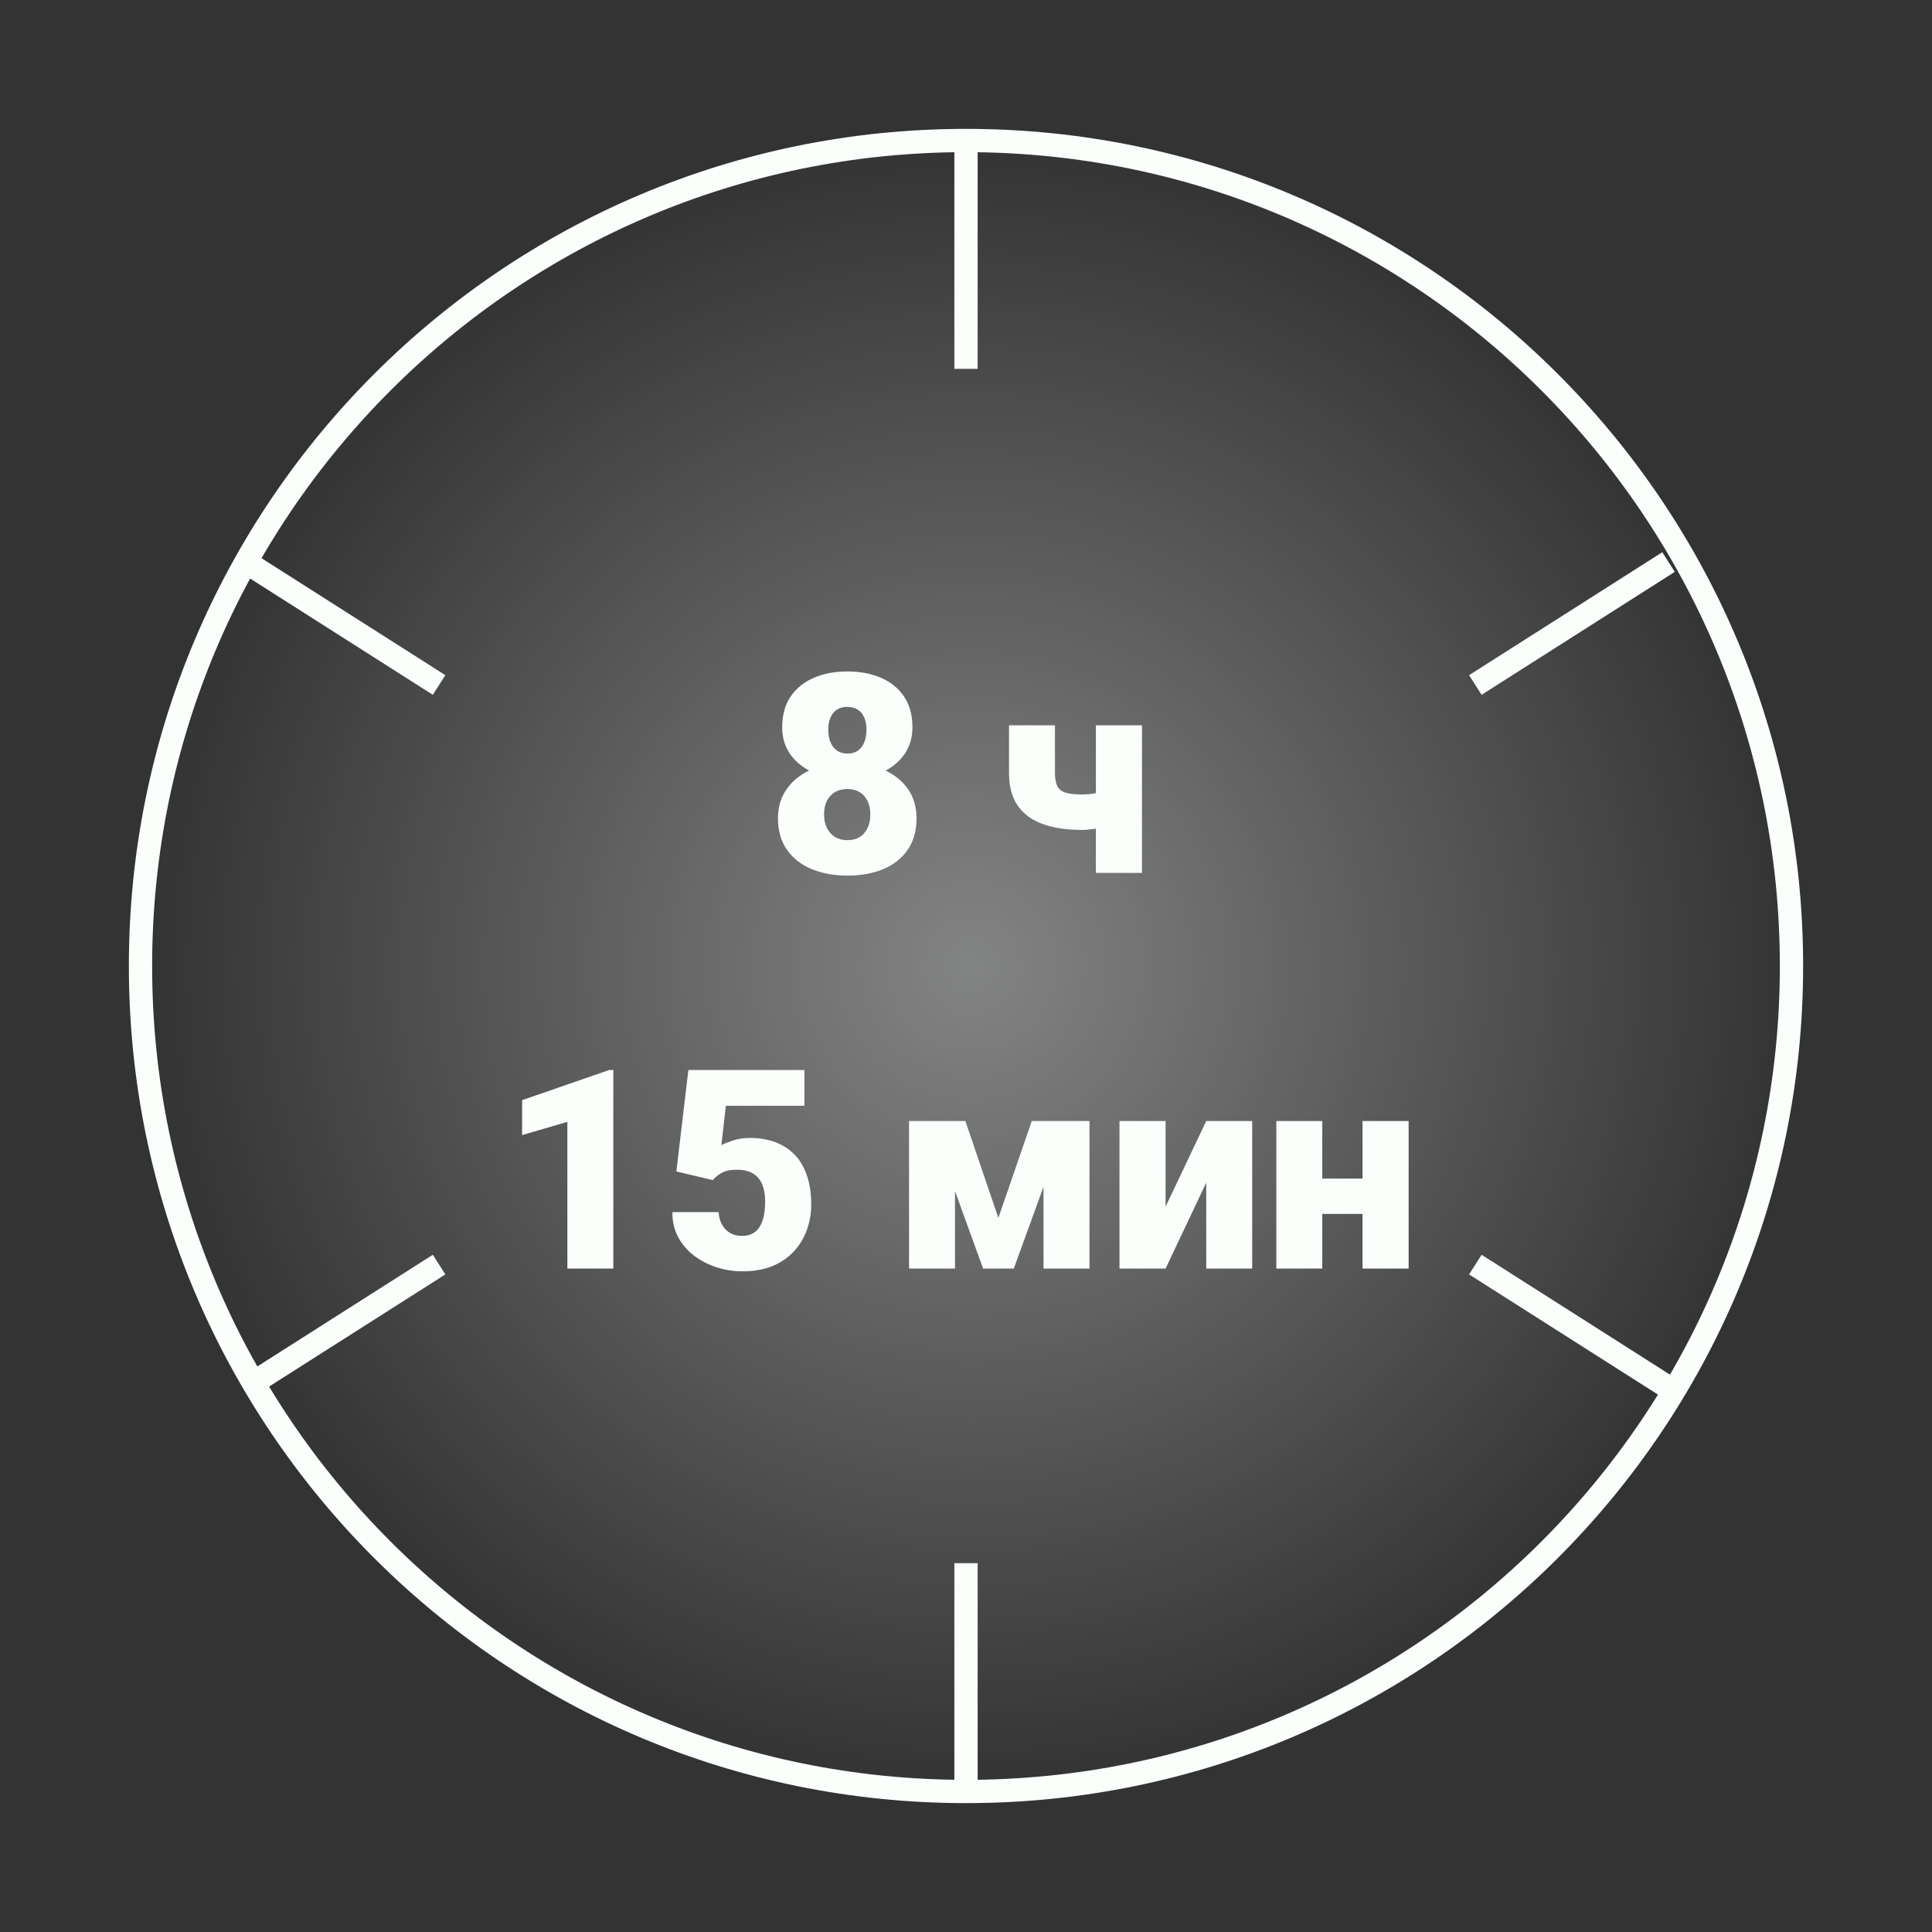 <svg width="166" height="166" viewBox="0 0 166 166" fill="none" xmlns="http://www.w3.org/2000/svg">
<rect x="0" y="0" width="166" height="166" fill="#333333" stroke="none"/>
<circle cx="83.5" cy="83" r="71" fill="url(#paint0_radial_2035_190)" fill-opacity="0.4"/>
<path d="M83 153.927C122.172 153.927 153.927 122.172 153.927 83C153.927 43.828 122.172 12.073 83 12.073C43.828 12.073 12.072 43.828 12.072 83C12.072 122.172 43.828 153.927 83 153.927Z" stroke="#FAFFFB" stroke-width="2" stroke-miterlimit="10"/>
<path d="M83 12.073V31.691" stroke="#FAFFFB" stroke-width="2" stroke-miterlimit="10"/>
<path d="M21.127 48.291L37.727 58.855" stroke="#FAFFFB" stroke-width="2" stroke-miterlimit="10"/>
<path d="M21.127 119.218L37.727 108.655" stroke="#FAFFFB" stroke-width="2" stroke-miterlimit="10"/>
<path d="M83 153.927V134.309" stroke="#FAFFFB" stroke-width="2" stroke-miterlimit="10"/>
<path d="M143.363 119.218L126.763 108.655" stroke="#FAFFFB" stroke-width="2" stroke-miterlimit="10"/>
<path d="M143.363 48.291L126.763 58.855" stroke="#FAFFFB" stroke-width="2" stroke-miterlimit="10"/>
<path d="M78.75 70.301C78.75 71.387 78.492 72.297 77.977 73.031C77.469 73.766 76.766 74.316 75.867 74.684C74.977 75.051 73.961 75.234 72.82 75.234C71.688 75.234 70.668 75.051 69.762 74.684C68.863 74.316 68.152 73.766 67.629 73.031C67.106 72.297 66.844 71.387 66.844 70.301C66.844 69.559 66.992 68.894 67.289 68.309C67.594 67.715 68.016 67.211 68.555 66.797C69.094 66.383 69.723 66.066 70.441 65.848C71.168 65.629 71.953 65.519 72.797 65.519C73.938 65.519 74.957 65.715 75.856 66.106C76.754 66.488 77.461 67.035 77.977 67.746C78.492 68.457 78.75 69.309 78.75 70.301ZM74.777 69.984C74.777 69.516 74.695 69.121 74.531 68.801C74.367 68.473 74.137 68.223 73.84 68.051C73.543 67.879 73.195 67.793 72.797 67.793C72.406 67.793 72.059 67.879 71.754 68.051C71.457 68.223 71.223 68.473 71.051 68.801C70.887 69.121 70.805 69.516 70.805 69.984C70.805 70.438 70.891 70.832 71.062 71.168C71.234 71.496 71.469 71.75 71.766 71.93C72.07 72.102 72.422 72.188 72.82 72.188C73.219 72.188 73.562 72.102 73.852 71.93C74.148 71.75 74.375 71.496 74.531 71.168C74.695 70.832 74.777 70.438 74.777 69.984ZM78.398 62.496C78.398 63.387 78.16 64.168 77.684 64.84C77.215 65.504 76.559 66.023 75.715 66.398C74.879 66.766 73.914 66.949 72.82 66.949C71.734 66.949 70.766 66.766 69.914 66.398C69.07 66.023 68.406 65.504 67.922 64.84C67.445 64.168 67.207 63.387 67.207 62.496C67.207 61.449 67.445 60.57 67.922 59.859C68.406 59.148 69.07 58.609 69.914 58.242C70.758 57.875 71.719 57.691 72.797 57.691C73.891 57.691 74.859 57.875 75.703 58.242C76.547 58.609 77.207 59.148 77.684 59.859C78.16 60.57 78.398 61.449 78.398 62.496ZM74.449 62.707C74.449 62.301 74.387 61.953 74.262 61.664C74.137 61.367 73.953 61.141 73.711 60.984C73.469 60.82 73.164 60.738 72.797 60.738C72.445 60.738 72.148 60.816 71.906 60.973C71.664 61.129 71.481 61.355 71.356 61.652C71.231 61.941 71.168 62.293 71.168 62.707C71.168 63.113 71.231 63.469 71.356 63.773C71.481 64.078 71.664 64.316 71.906 64.488C72.156 64.66 72.461 64.746 72.82 64.746C73.188 64.746 73.488 64.66 73.723 64.488C73.965 64.316 74.144 64.078 74.262 63.773C74.387 63.469 74.449 63.113 74.449 62.707ZM98.121 62.32V75H94.16V62.32H98.121ZM96.117 67.559V70.606C95.945 70.723 95.664 70.836 95.273 70.945C94.891 71.055 94.484 71.144 94.055 71.215C93.633 71.277 93.277 71.309 92.988 71.309C91.668 71.309 90.539 71.141 89.602 70.805C88.664 70.469 87.945 69.941 87.445 69.223C86.945 68.496 86.695 67.559 86.695 66.41V62.32H90.644V66.41C90.644 66.918 90.719 67.309 90.867 67.582C91.016 67.848 91.262 68.027 91.606 68.121C91.949 68.215 92.41 68.262 92.988 68.262C93.324 68.262 93.652 68.234 93.973 68.18C94.301 68.125 94.641 68.047 94.992 67.945C95.344 67.836 95.719 67.707 96.117 67.559ZM52.699 91.938V109H48.75V96.391L44.859 97.527V94.527L52.336 91.938H52.699ZM61.254 101.395L58.113 100.656L59.145 91.938H69.117V95.008H62.367L61.98 98.394C62.168 98.285 62.484 98.156 62.93 98.008C63.383 97.852 63.883 97.773 64.43 97.773C65.273 97.773 66.019 97.902 66.668 98.16C67.324 98.41 67.879 98.781 68.332 99.273C68.785 99.758 69.125 100.355 69.352 101.066C69.586 101.777 69.703 102.59 69.703 103.504C69.703 104.238 69.582 104.949 69.34 105.637C69.106 106.316 68.742 106.93 68.25 107.477C67.766 108.016 67.152 108.445 66.41 108.766C65.668 109.078 64.789 109.234 63.773 109.234C63.016 109.234 62.277 109.117 61.559 108.883C60.84 108.648 60.191 108.312 59.613 107.875C59.043 107.43 58.59 106.895 58.254 106.27C57.926 105.637 57.766 104.93 57.773 104.148H61.746C61.77 104.562 61.867 104.922 62.039 105.227C62.211 105.531 62.441 105.77 62.73 105.941C63.027 106.105 63.367 106.188 63.75 106.188C64.141 106.188 64.465 106.109 64.723 105.953C64.981 105.797 65.184 105.582 65.332 105.309C65.481 105.035 65.586 104.723 65.648 104.371C65.711 104.012 65.742 103.633 65.742 103.234C65.742 102.812 65.695 102.434 65.602 102.098C65.516 101.762 65.375 101.477 65.18 101.242C64.984 101 64.731 100.816 64.418 100.691C64.113 100.566 63.746 100.504 63.316 100.504C62.746 100.504 62.297 100.602 61.969 100.797C61.641 100.992 61.402 101.191 61.254 101.395ZM85.781 104.641L88.652 96.32H91.711L87.106 109H84.469L79.875 96.32H82.945L85.781 104.641ZM82.055 96.32V109H78.106V96.32H82.055ZM89.66 109V96.32H93.609V109H89.66ZM100.148 103.68L103.641 96.32H107.59V109H103.641V101.617L100.148 109H96.188V96.32H100.148V103.68ZM118.5 101.266V104.301H112.172V101.266H118.5ZM113.613 96.32V109H109.664V96.32H113.613ZM121.031 96.32V109H117.07V96.32H121.031Z" fill="#FAFFFB"/>
<defs>
<radialGradient id="paint0_radial_2035_190" cx="0" cy="0" r="1" gradientUnits="userSpaceOnUse" gradientTransform="translate(83.5 83) rotate(90) scale(71)">
<stop stop-color="#FAFFFB"/>
<stop offset="1" stop-color="white" stop-opacity="0"/>
</radialGradient>
</defs>
</svg>
